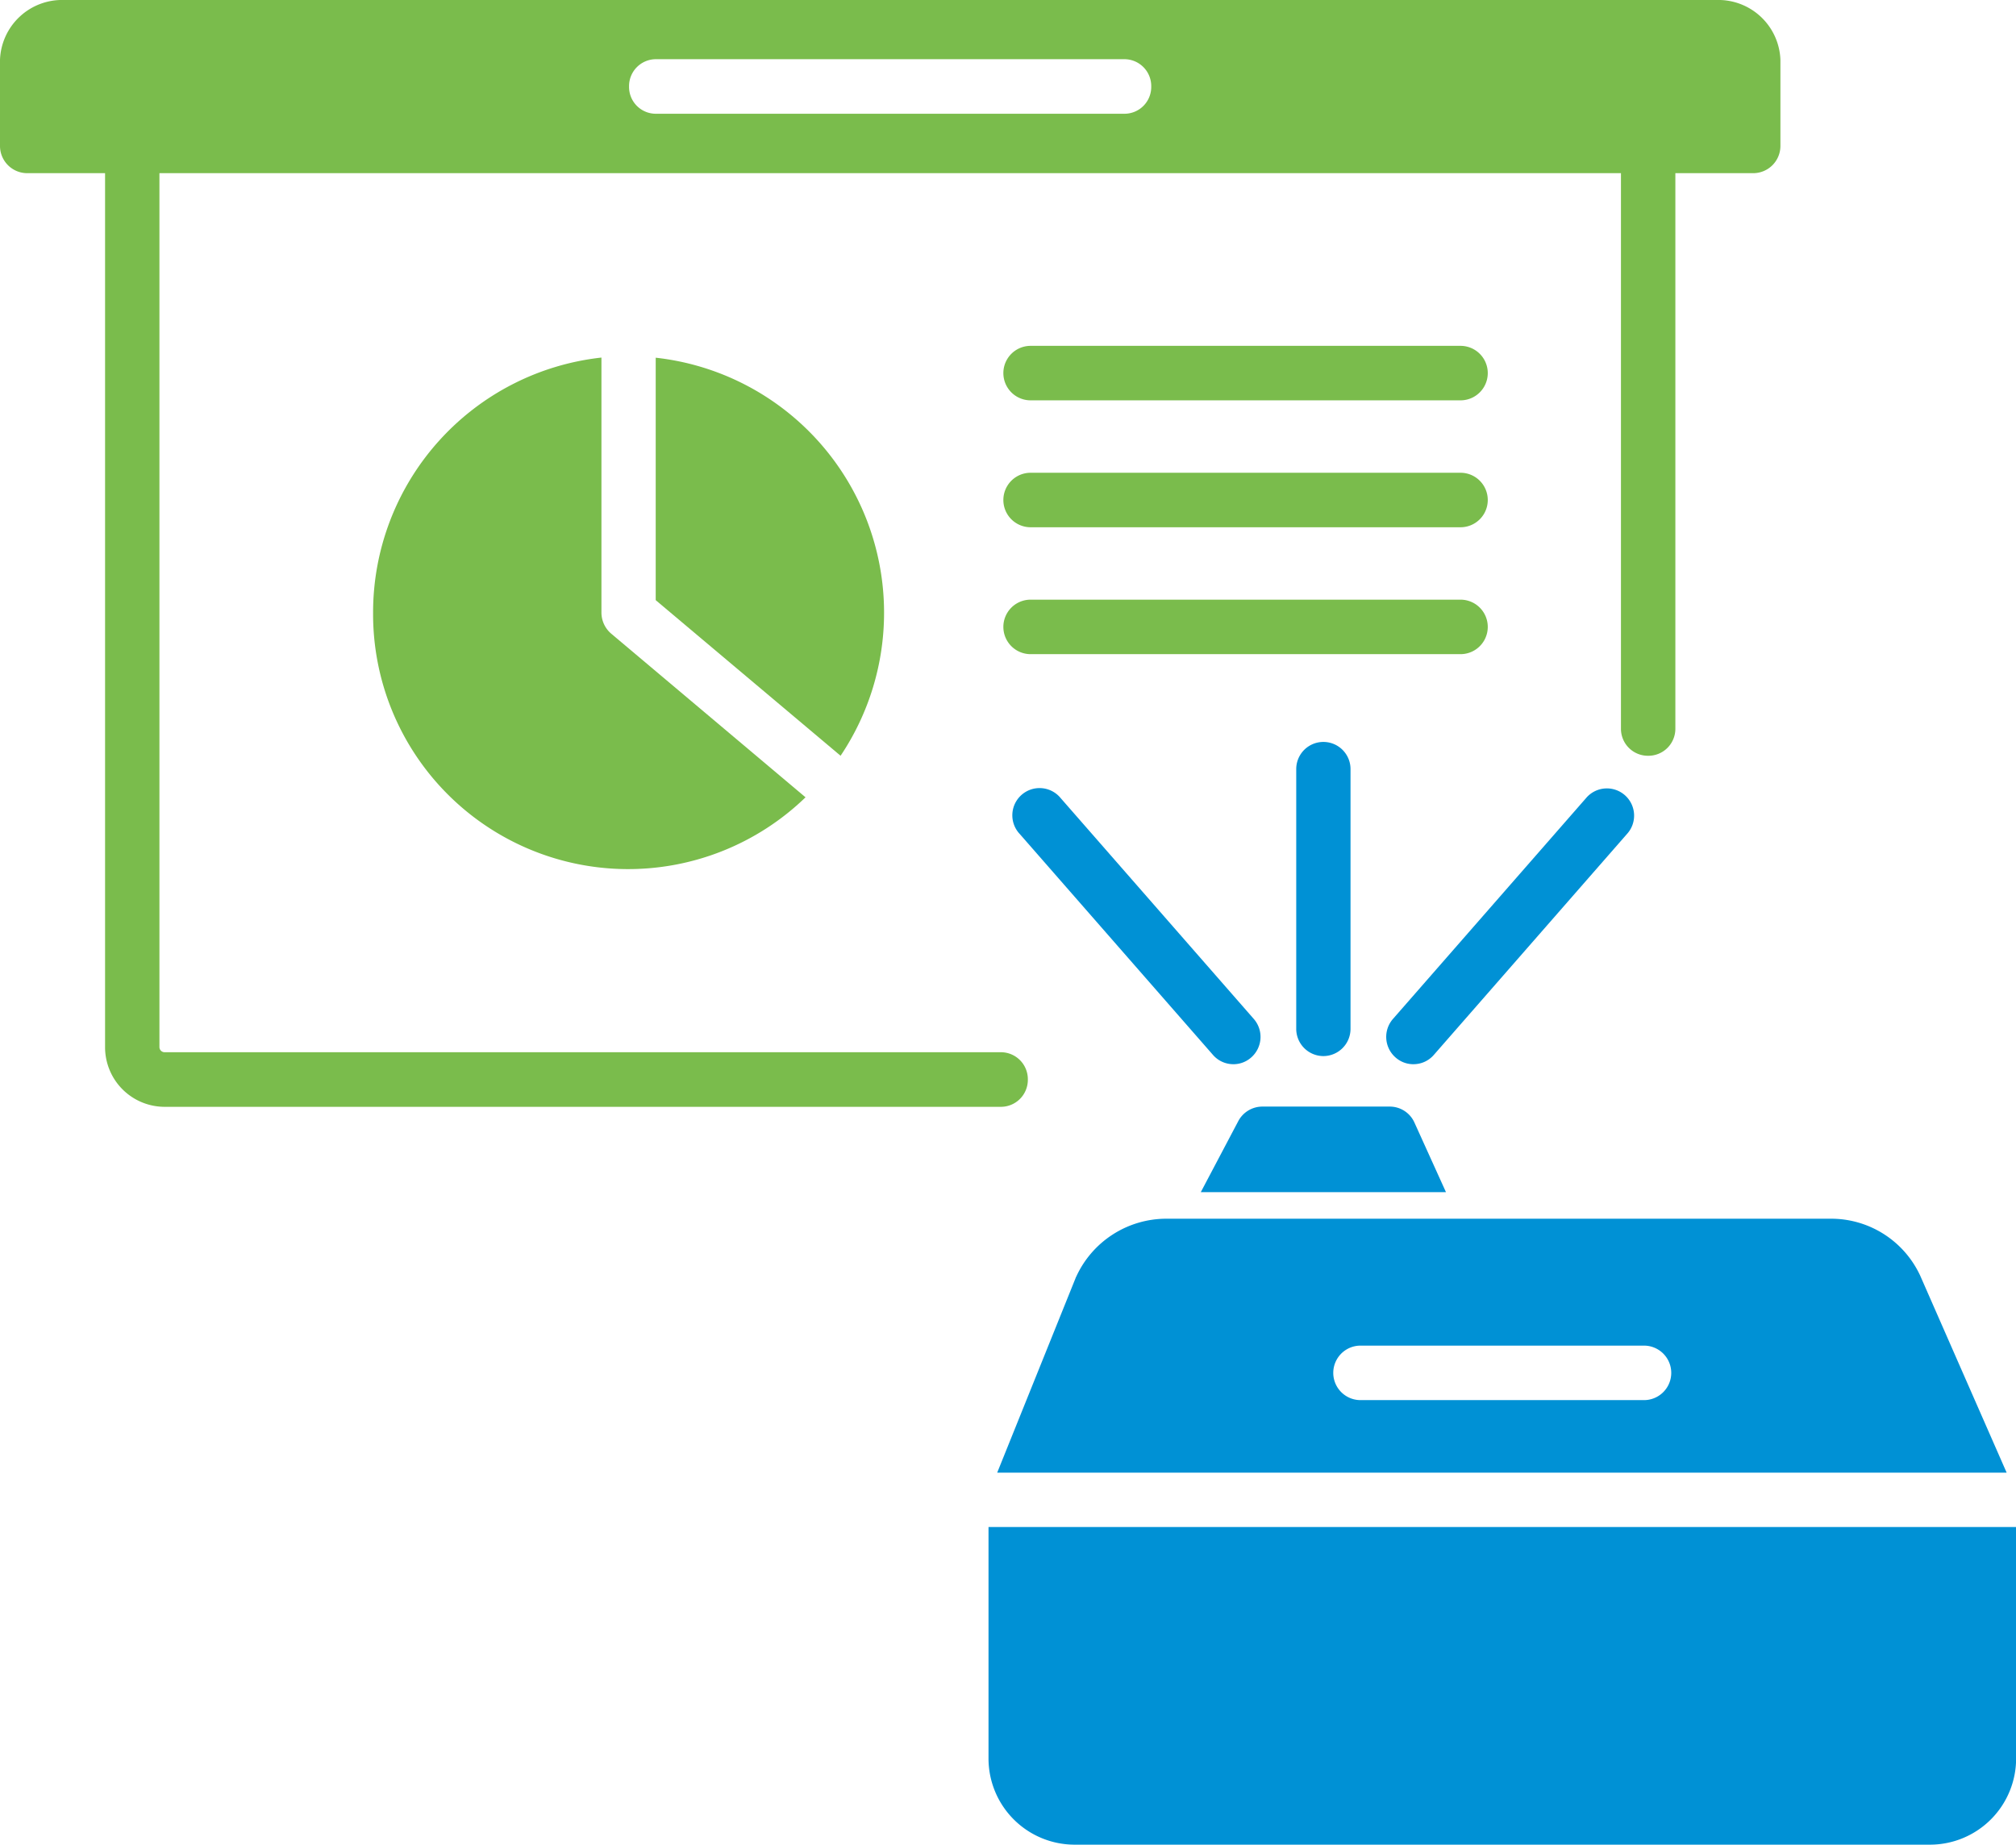 <svg xmlns="http://www.w3.org/2000/svg" xmlns:xlink="http://www.w3.org/1999/xlink" width="153" height="140" viewBox="0 0 153 140">
  <defs>
    <clipPath id="clip-path">
      <rect id="Rectangle_24" data-name="Rectangle 24" width="153" height="140" transform="translate(0 0.107)" fill="#fff"/>
    </clipPath>
  </defs>
  <g id="service-3" transform="translate(0 -0.107)" clip-path="url(#clip-path)">
    <path id="Path_271" data-name="Path 271" d="M110.843,40.123H78.216a2.068,2.068,0,0,1,0-4.136h32.627a2.068,2.068,0,0,1,0,4.136Z" fill="#7abc4c"/>
    <path id="Path_272" data-name="Path 272" d="M110.843,49.754H78.216a2.068,2.068,0,0,1,0-4.136h32.627a2.068,2.068,0,0,1,0,4.136Z" fill="#7abc4c"/>
    <path id="Path_273" data-name="Path 273" d="M130.251.107H4.861A4.715,4.715,0,0,0,0,4.647v6.535A2.067,2.067,0,0,0,2.06,13.25H7.974V79.587A4.525,4.525,0,0,0,12.5,84.109H75.965a2.047,2.047,0,0,0,2.041-2.049v-.046a2.047,2.047,0,0,0-2.041-2.049H12.5a.392.392,0,0,1-.4-.386V13.25H123.019V55.416a2.047,2.047,0,0,0,2.041,2.05h.046a2.048,2.048,0,0,0,2.042-2.05V13.25h5.913a2.067,2.067,0,0,0,2.06-2.068V4.647A4.715,4.715,0,0,0,130.26.107ZM87.371,6.7a2.032,2.032,0,0,1-2.032,2.04H49.773A2.032,2.032,0,0,1,47.741,6.7V6.651A2.04,2.04,0,0,1,49.773,4.6H85.339a2.04,2.04,0,0,1,2.032,2.049Z" fill="#7abc4c"/>
    <path id="Path_274" data-name="Path 274" d="M110.843,30.491H78.216a2.068,2.068,0,0,1,0-4.136h32.627a2.068,2.068,0,0,1,0,4.136Z" fill="#7abc4c"/>
    <path id="Path_275" data-name="Path 275" d="M61.134,60.618A19.356,19.356,0,0,1,28.315,46.6a19.462,19.462,0,0,1,17.33-19.355V46.6a2.106,2.106,0,0,0,.732,1.59Z" fill="#7abc4c"/>
    <path id="Path_276" data-name="Path 276" d="M67.094,46.611a19.478,19.478,0,0,1-3.3,10.854L49.764,45.655v-18.4A19.469,19.469,0,0,1,67.094,46.611Z" fill="#7abc4c"/>
    <path id="Path_277" data-name="Path 277" d="M93.6,80.874a2.042,2.042,0,0,1-1.547-.708L77.4,63.412a2.067,2.067,0,1,1,3.1-2.73L95.152,77.437a2.074,2.074,0,0,1-.192,2.923,2.034,2.034,0,0,1-1.355.515Z" fill="#0091d5"/>
    <path id="Path_278" data-name="Path 278" d="M107.273,80.874a2.043,2.043,0,0,0,1.547-.708l14.647-16.754a2.066,2.066,0,1,0-3.1-2.73L105.717,77.437a2.073,2.073,0,0,0,.192,2.923,2.033,2.033,0,0,0,1.355.515Z" fill="#0091d5"/>
    <path id="Path_279" data-name="Path 279" d="M100.435,80.258a2.067,2.067,0,0,1-2.06-2.068V58.476a2.06,2.06,0,1,1,4.12,0V78.19A2.067,2.067,0,0,1,100.435,80.258Z" fill="#0091d5"/>
    <path id="Path_280" data-name="Path 280" d="M109.736,90.579l-2.39-5.275a2.053,2.053,0,0,0-1.876-1.213H95.8a2.071,2.071,0,0,0-1.822,1.1l-2.847,5.395h18.6Z" fill="#0091d5"/>
    <path id="Path_281" data-name="Path 281" d="M152.286,111.864l-6.573-14.98s-.027-.055-.046-.092a7.449,7.449,0,0,0-6.738-4.191H88.506a7.525,7.525,0,0,0-6.839,4.421.229.229,0,0,0-.037.083l-5.95,14.769h76.6Zm-49.078-9.631h21.605a2.068,2.068,0,0,1,0,4.135H103.208a2.068,2.068,0,0,1,0-4.135Z" fill="#0091d5"/>
    <path id="Path_282" data-name="Path 282" d="M75.021,116v17.563a6.54,6.54,0,0,0,6.518,6.544h64.951a6.539,6.539,0,0,0,6.518-6.544V116Z" fill="#0091d5"/>
  </g>
</svg>

